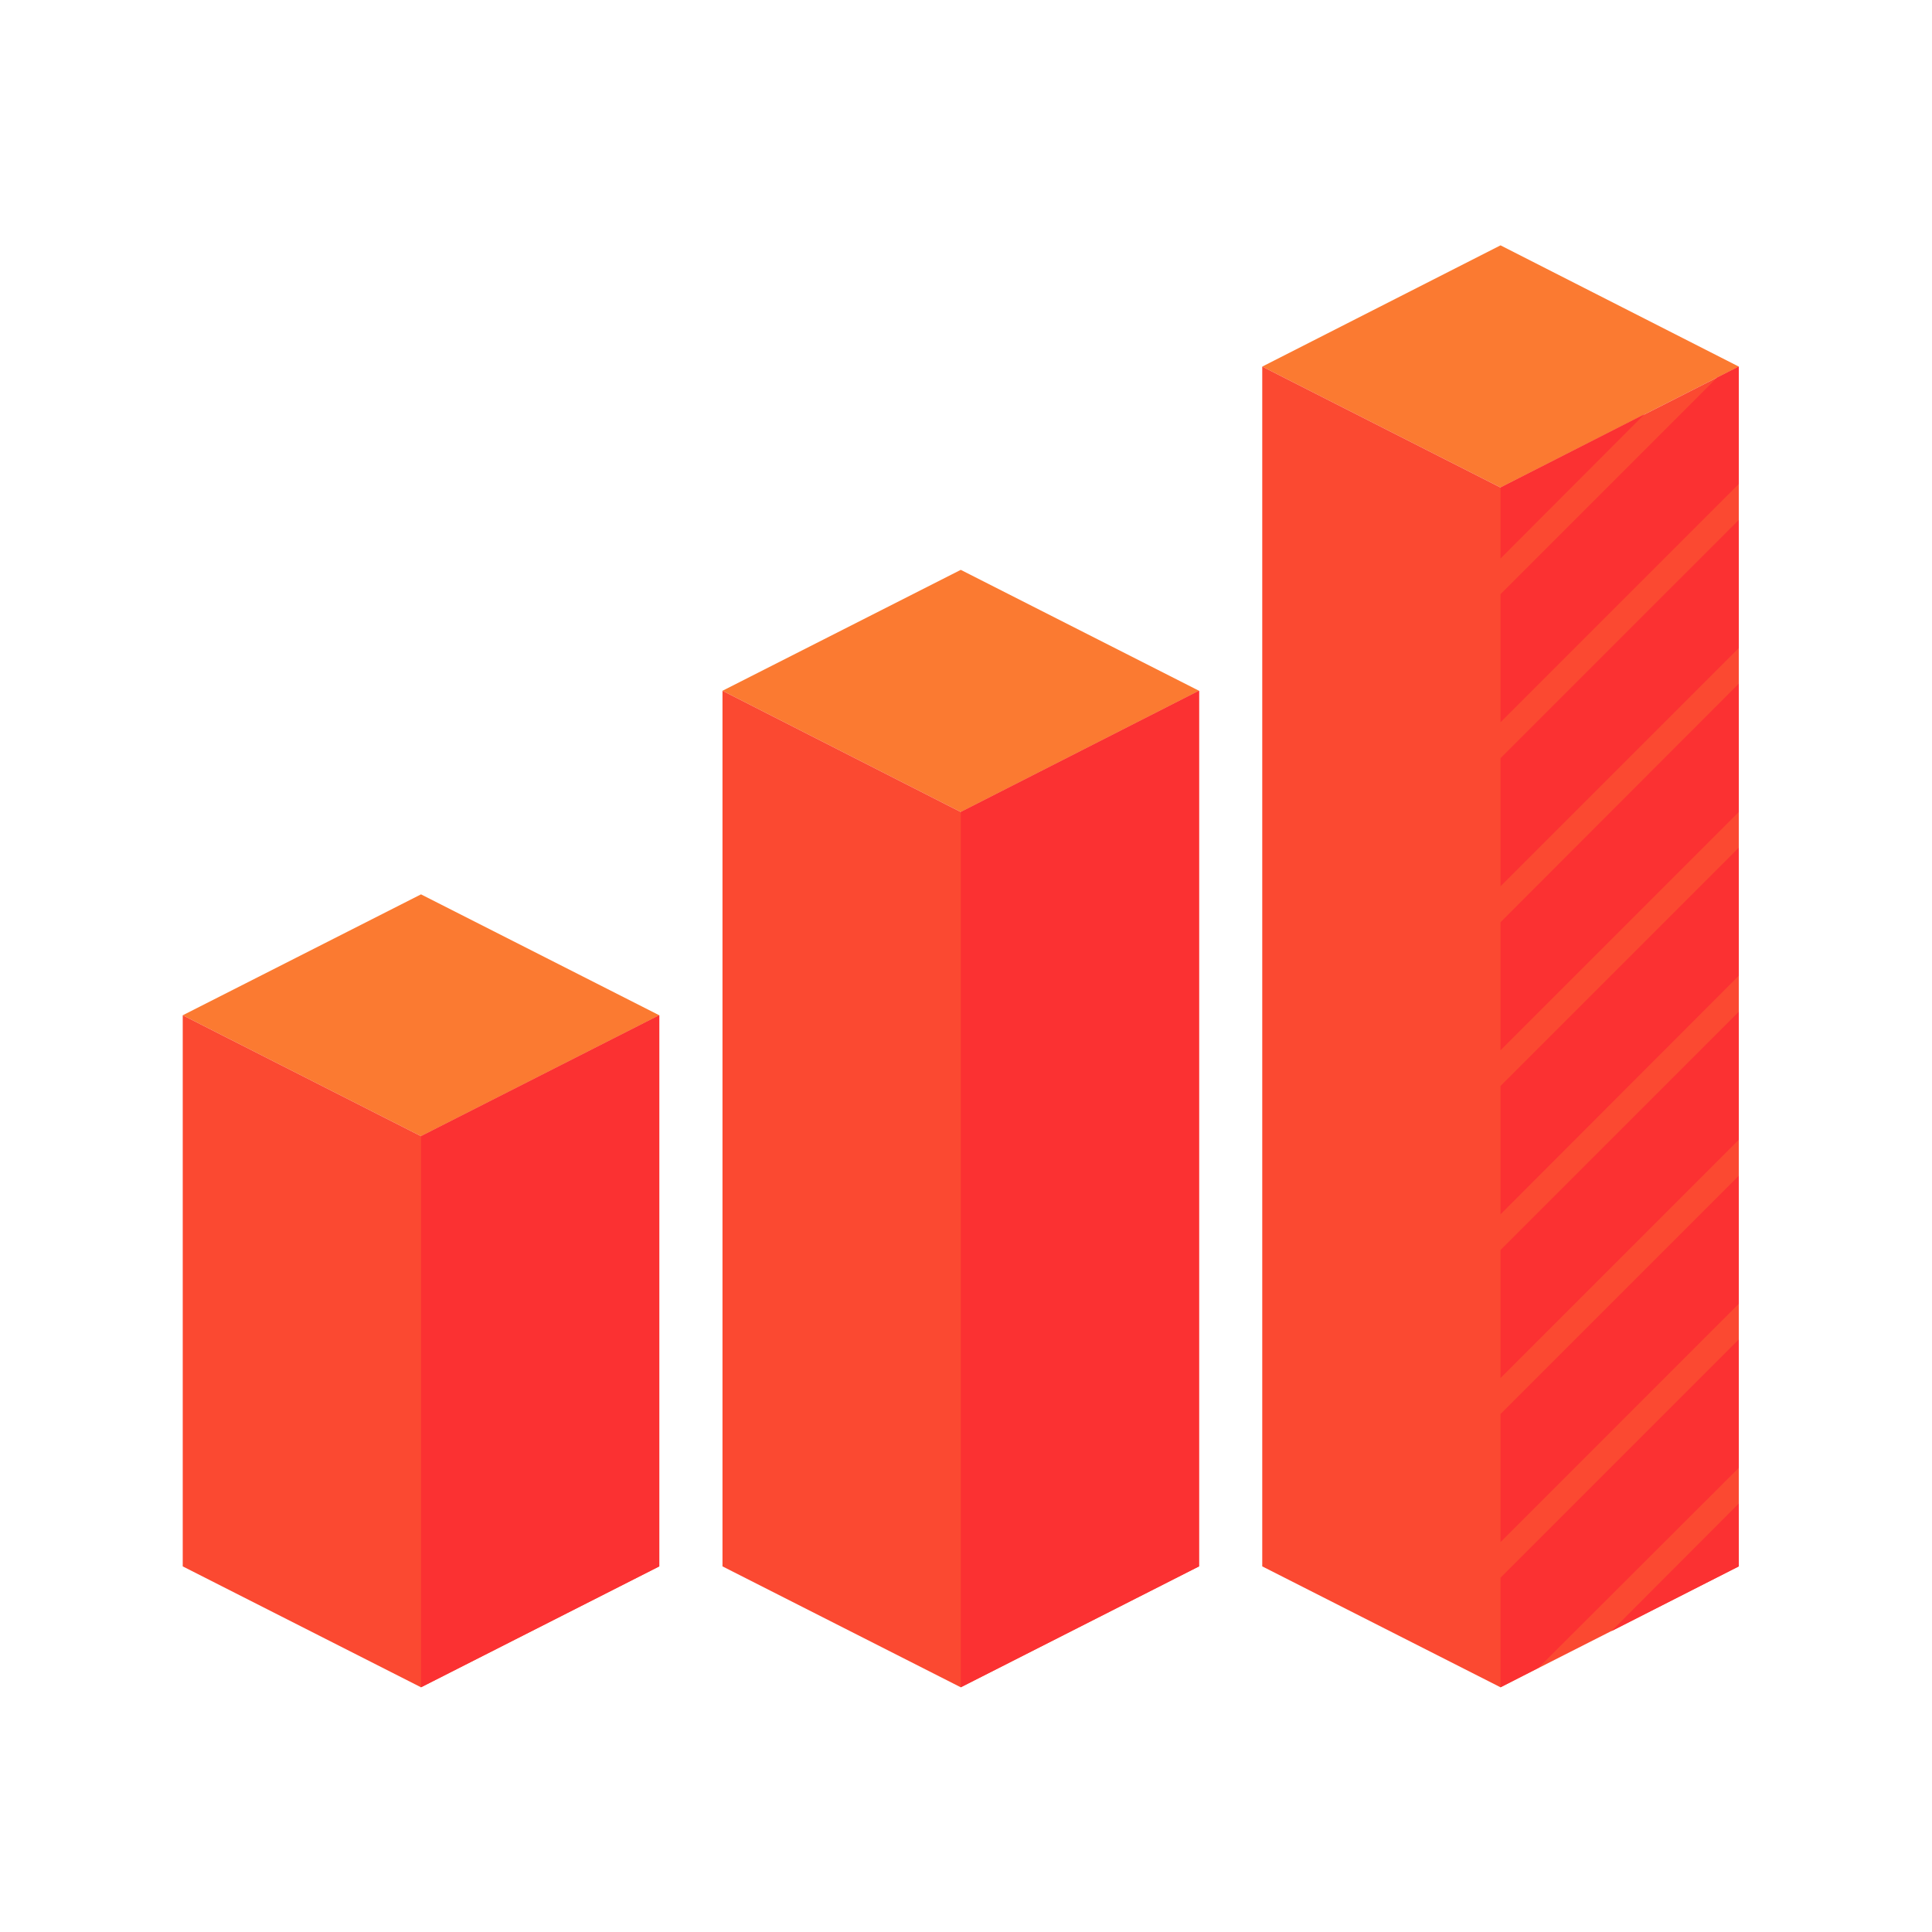 <svg xmlns="http://www.w3.org/2000/svg" xmlns:xlink="http://www.w3.org/1999/xlink" width="1080" zoomAndPan="magnify" viewBox="0 0 810 810" height="1080" preserveAspectRatio="xMidYMid meet" version="1.0"><defs><clipPath id="491ac5462b"><path d="M 76.613 374 L 277 374 L 277 477 L 76.613 477 Z M 76.613 374 " clip-rule="nonzero"/></clipPath><clipPath id="5956ba6989"><path d="M 76.613 425 L 277 425 L 277 708 L 76.613 708 Z M 76.613 425 " clip-rule="nonzero"/></clipPath></defs><g clip-path="url(#491ac5462b)"><path fill="#fb7a31" d="M 176.508 476.355 L 76.613 425.66 L 176.508 374.965 L 276.406 425.66 Z M 176.508 476.355 " fill-opacity="1" fill-rule="nonzero"/></g><g clip-path="url(#5956ba6989)"><path fill="#fb4931" d="M 176.508 476.355 L 76.613 425.66 L 76.613 656.711 L 176.508 707.406 L 276.406 656.711 L 276.406 425.66 Z M 176.508 476.355 " fill-opacity="1" fill-rule="nonzero"/></g><path fill="#fb3132" d="M 176.508 476.355 L 176.508 707.406 L 276.406 656.711 L 276.406 425.66 Z M 176.508 476.355 " fill-opacity="1" fill-rule="nonzero"/><path fill="#fb7a31" d="M 402.805 340.441 L 302.906 289.609 L 402.805 238.914 L 502.699 289.609 Z M 402.805 340.441 " fill-opacity="1" fill-rule="nonzero"/><path fill="#fb4931" d="M 402.805 340.441 L 302.906 289.609 L 302.906 656.711 L 402.805 707.406 L 502.699 656.711 L 502.699 289.609 Z M 402.805 340.441 " fill-opacity="1" fill-rule="nonzero"/><path fill="#fb3132" d="M 402.805 340.441 L 402.805 707.406 L 502.699 656.711 L 502.699 289.609 Z M 402.805 340.441 " fill-opacity="1" fill-rule="nonzero"/><path fill="#fb7a31" d="M 629.098 204.391 L 529.203 153.695 L 629.098 102.863 L 728.996 153.695 Z M 629.098 204.391 " fill-opacity="1" fill-rule="nonzero"/><path fill="#fb4931" d="M 629.098 204.391 L 529.203 153.695 L 529.203 656.711 L 629.098 707.406 L 728.996 656.711 L 728.996 153.695 Z M 629.098 204.391 " fill-opacity="1" fill-rule="nonzero"/><path fill="#fb3132" d="M 629.098 234.156 L 689.445 173.676 L 629.098 204.391 Z M 629.098 234.156 " fill-opacity="1" fill-rule="nonzero"/><path fill="#fb3132" d="M 728.996 561.57 L 629.098 661.469 L 629.098 707.406 L 645 699.25 L 728.996 615.395 Z M 728.996 561.57 " fill-opacity="1" fill-rule="nonzero"/><path fill="#fb3132" d="M 728.996 271.668 L 728.996 217.984 L 629.098 317.879 L 629.098 371.566 Z M 728.996 271.668 " fill-opacity="1" fill-rule="nonzero"/><path fill="#fb3132" d="M 728.996 202.898 L 728.996 153.695 L 719.891 158.316 L 629.098 249.109 L 629.098 302.793 Z M 728.996 202.898 " fill-opacity="1" fill-rule="nonzero"/><path fill="#fb3132" d="M 728.996 340.441 L 728.996 286.621 L 629.098 386.652 L 629.098 440.336 Z M 728.996 340.441 " fill-opacity="1" fill-rule="nonzero"/><path fill="#fb3132" d="M 728.996 546.621 L 728.996 492.938 L 629.098 592.832 L 629.098 646.516 Z M 728.996 546.621 " fill-opacity="1" fill-rule="nonzero"/><path fill="#fb3132" d="M 728.996 630.344 L 675.582 683.895 L 728.996 656.711 Z M 728.996 630.344 " fill-opacity="1" fill-rule="nonzero"/><path fill="#fb3132" d="M 728.996 409.078 L 728.996 355.391 L 629.098 455.289 L 629.098 509.109 Z M 728.996 409.078 " fill-opacity="1" fill-rule="nonzero"/><path fill="#fb3132" d="M 728.996 477.848 L 728.996 424.164 L 629.098 524.059 L 629.098 577.746 Z M 728.996 477.848 " fill-opacity="1" fill-rule="nonzero"/></svg>